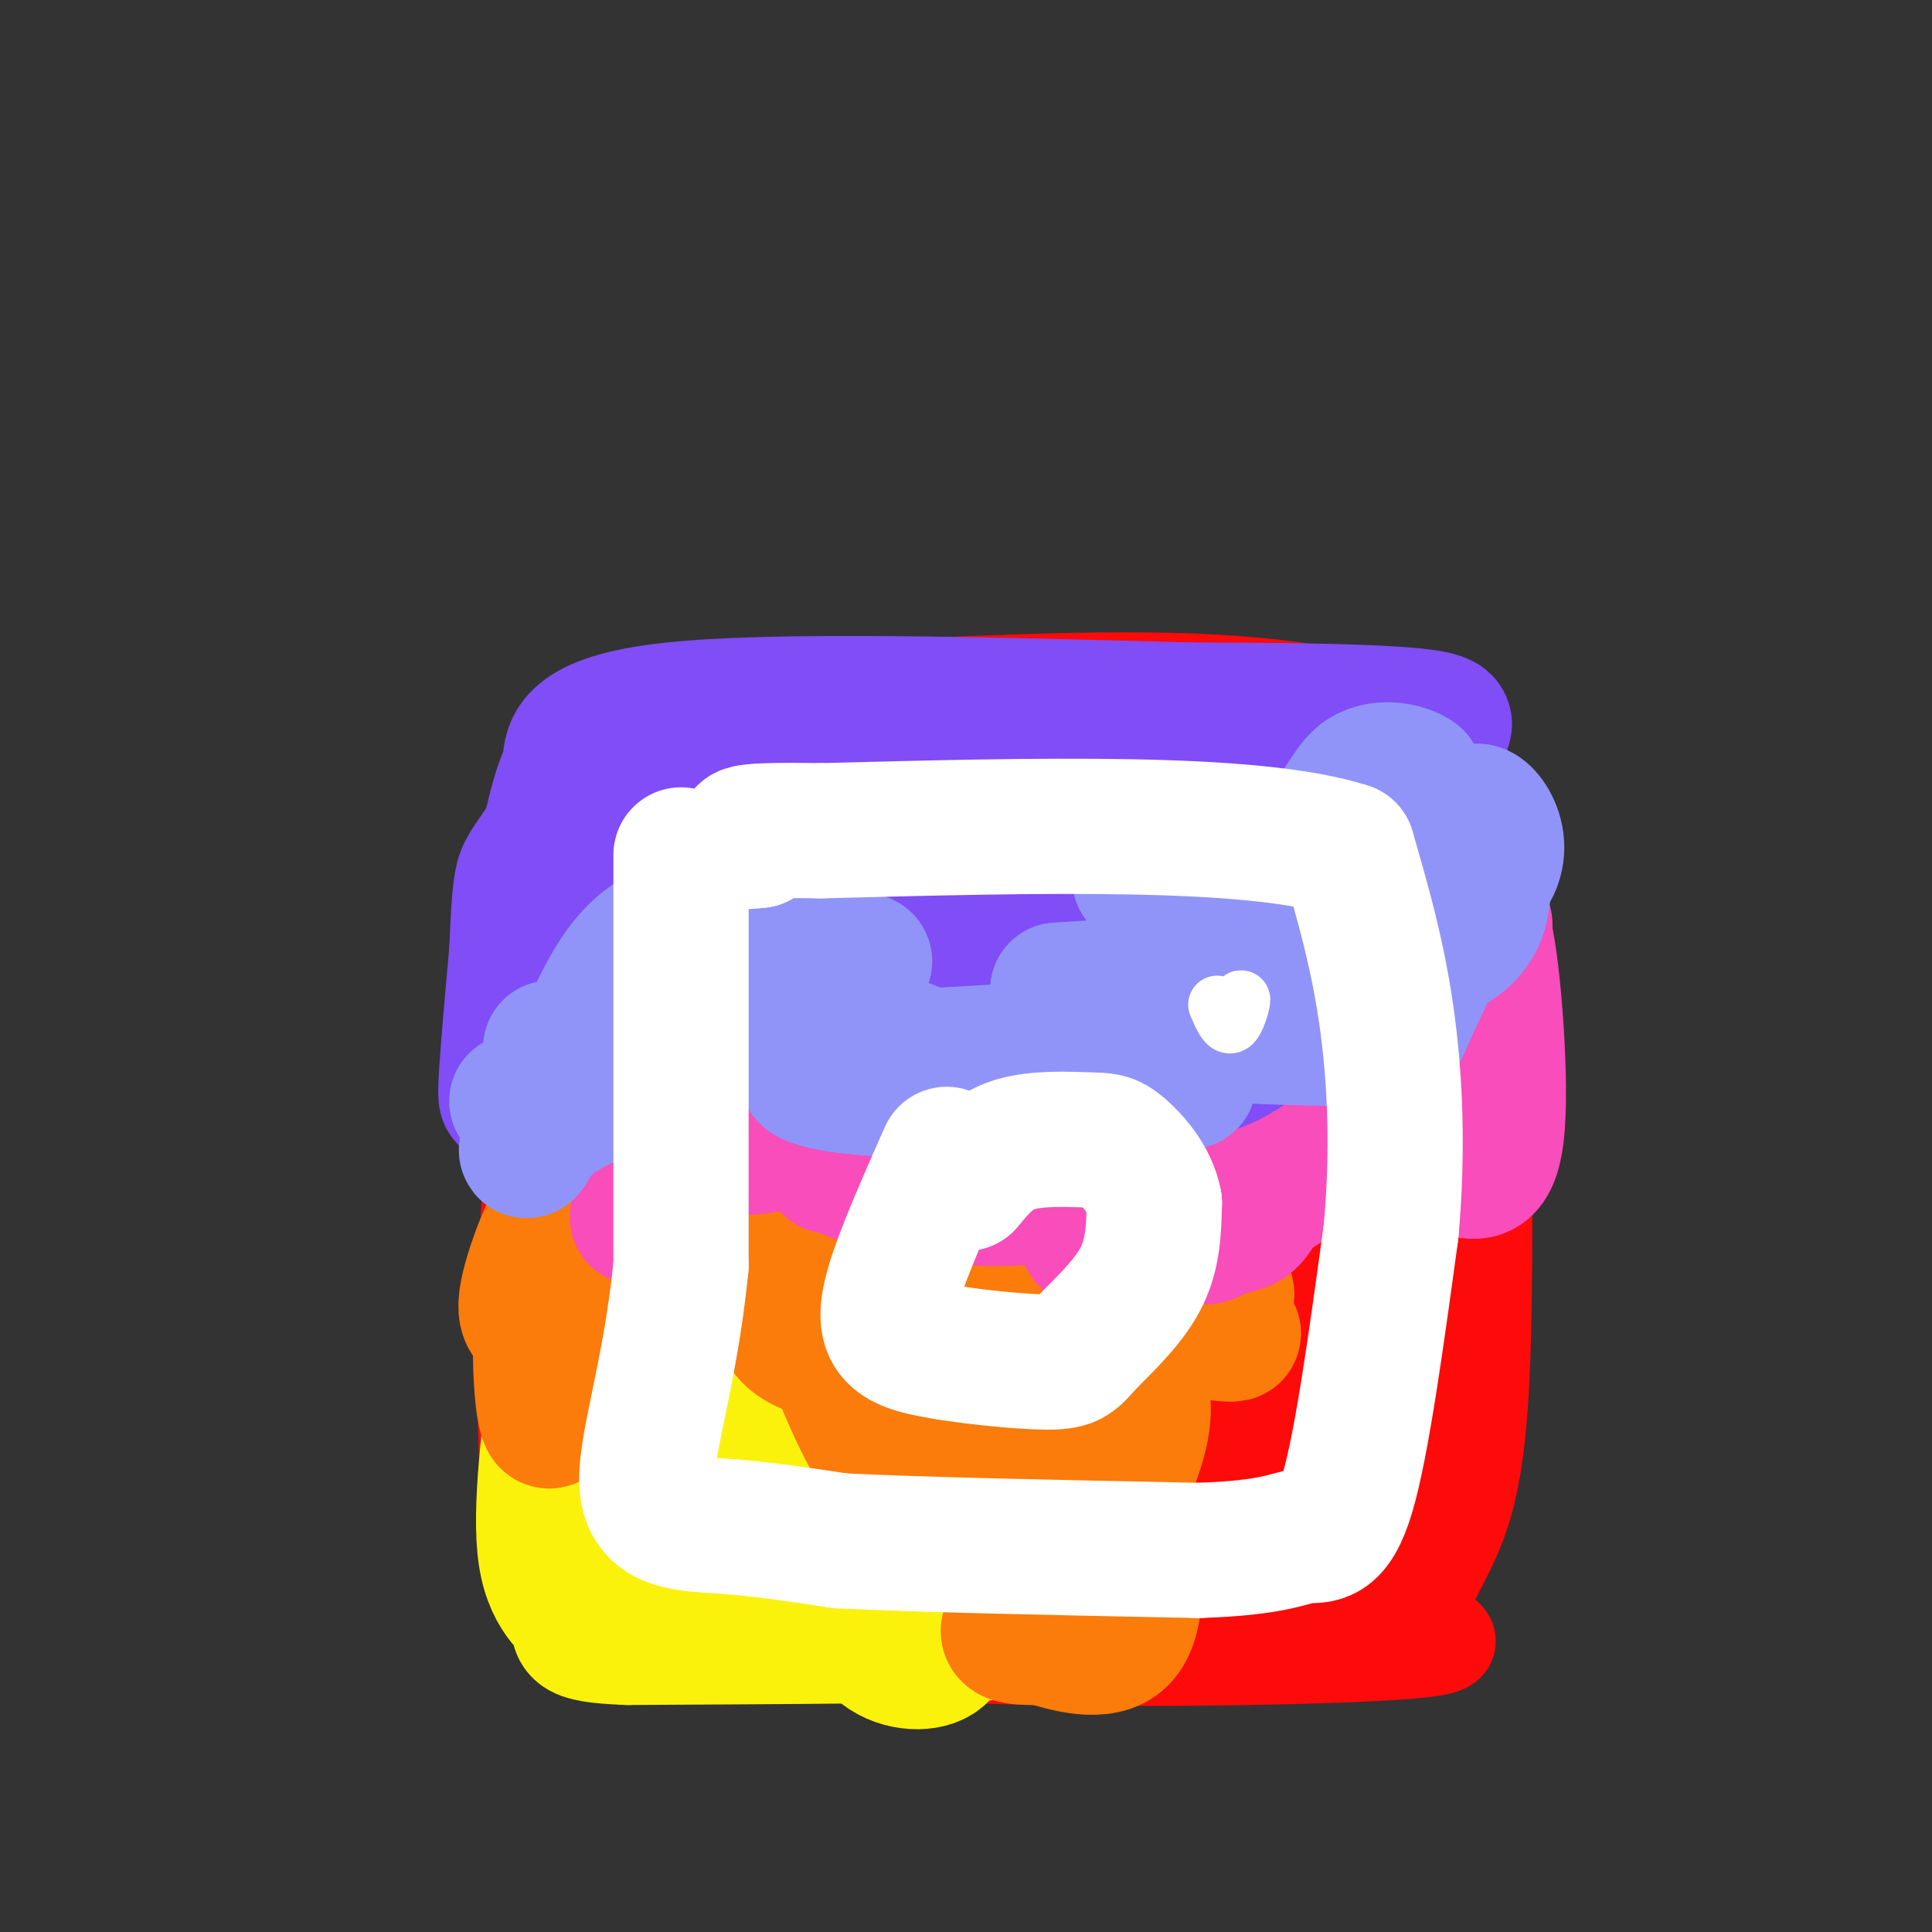 <svg viewBox='0 0 400 400' version='1.1' xmlns='http://www.w3.org/2000/svg' xmlns:xlink='http://www.w3.org/1999/xlink'><rect x="0" y="0" width="400" height="400" fill="#333333" stroke="none"/><g fill='none' stroke='rgb(253,10,10)' stroke-width='20' stroke-linecap='round' stroke-linejoin='round'><path d='M125,152c-5.619,23.780 -11.238,47.560 -14,78c-2.762,30.440 -2.667,67.542 -1,85c1.667,17.458 4.905,15.274 10,15c5.095,-0.274 12.048,1.363 19,3'/><path d='M139,333c8.345,2.445 19.708,7.059 50,9c30.292,1.941 79.515,1.211 99,0c19.485,-1.211 9.233,-2.902 7,-7c-2.233,-4.098 3.553,-10.603 7,-20c3.447,-9.397 4.556,-21.685 5,-39c0.444,-17.315 0.222,-39.658 0,-62'/><path d='M307,214c1.143,-20.452 4.000,-40.583 -3,-53c-7.000,-12.417 -23.857,-17.119 -44,-19c-20.143,-1.881 -43.571,-0.940 -67,0'/><path d='M193,142c-16.600,1.956 -24.600,6.844 -32,9c-7.400,2.156 -14.200,1.578 -21,1'/><path d='M140,152c-1.772,-0.633 4.298,-2.716 28,0c23.702,2.716 65.035,10.231 91,13c25.965,2.769 36.561,0.791 35,-2c-1.561,-2.791 -15.281,-6.396 -29,-10'/><path d='M265,153c-0.327,10.402 13.356,41.407 20,57c6.644,15.593 6.250,15.775 5,35c-1.250,19.225 -3.357,57.493 -5,75c-1.643,17.507 -2.821,14.254 -4,11'/><path d='M281,331c-2.644,-1.055 -7.253,-9.191 -10,-12c-2.747,-2.809 -3.633,-0.289 0,-15c3.633,-14.711 11.786,-46.653 14,-78c2.214,-31.347 -1.510,-62.099 -3,-65c-1.490,-2.901 -0.745,22.050 0,47'/><path d='M282,208c0.997,20.876 3.491,49.566 -2,70c-5.491,20.434 -18.967,32.611 -25,38c-6.033,5.389 -4.624,3.989 -3,-6c1.624,-9.989 3.464,-28.568 3,-30c-0.464,-1.432 -3.232,14.284 -6,30'/><path d='M249,310c-0.500,6.833 1.250,8.917 3,11'/></g>
<g fill='none' stroke='rgb(253,10,10)' stroke-width='28' stroke-linecap='round' stroke-linejoin='round'><path d='M281,302c2.233,2.831 4.465,5.661 -6,9c-10.465,3.339 -33.628,7.186 -43,10c-9.372,2.814 -4.953,4.597 -5,6c-0.047,1.403 -4.559,2.428 4,3c8.559,0.572 30.189,0.693 39,1c8.811,0.307 4.803,0.802 4,-2c-0.803,-2.802 1.598,-8.901 4,-15'/><path d='M278,314c1.426,-20.435 2.990,-64.024 6,-92c3.010,-27.976 7.464,-40.340 9,-37c1.536,3.340 0.153,22.383 -3,39c-3.153,16.617 -8.077,30.809 -13,45'/><path d='M277,269c-2.833,9.833 -3.417,11.917 -4,14'/><path d='M246,299c-2.750,-3.333 -5.500,-6.667 -1,-25c4.500,-18.333 16.250,-51.667 12,-46c-4.250,5.667 -24.500,50.333 -30,63c-5.500,12.667 3.750,-6.667 13,-26'/><path d='M240,265c1.697,-4.579 -0.559,-3.028 -7,2c-6.441,5.028 -17.067,13.533 -23,21c-5.933,7.467 -7.174,13.895 -8,17c-0.826,3.105 -1.236,2.887 0,3c1.236,0.113 4.118,0.556 7,1'/></g>
<g fill='none' stroke='rgb(251,242,11)' stroke-width='28' stroke-linecap='round' stroke-linejoin='round'><path d='M221,324c-25.267,-2.067 -50.533,-4.133 -64,-8c-13.467,-3.867 -15.133,-9.533 -18,-11c-2.867,-1.467 -6.933,1.267 -11,4'/><path d='M128,309c-3.489,2.222 -6.711,5.778 1,10c7.711,4.222 26.356,9.111 45,14'/><path d='M174,333c17.222,3.244 37.778,4.356 31,5c-6.778,0.644 -40.889,0.822 -75,1'/><path d='M130,339c-13.417,-0.488 -9.458,-2.208 -10,-4c-0.542,-1.792 -5.583,-3.655 -7,-13c-1.417,-9.345 0.792,-26.173 3,-43'/><path d='M116,279c0.949,-2.401 1.820,13.097 2,20c0.180,6.903 -0.333,5.212 9,8c9.333,2.788 28.512,10.057 39,17c10.488,6.943 12.285,13.562 16,17c3.715,3.438 9.347,3.697 12,2c2.653,-1.697 2.326,-5.348 2,-9'/><path d='M196,334c0.530,-3.884 0.856,-9.094 1,-13c0.144,-3.906 0.108,-6.508 -15,-11c-15.108,-4.492 -45.287,-10.874 -48,-14c-2.713,-3.126 22.039,-2.995 38,-1c15.961,1.995 23.132,5.856 24,7c0.868,1.144 -4.566,-0.428 -10,-2'/><path d='M186,300c-2.333,-0.500 -3.167,-0.750 -4,-1'/></g>
<g fill='none' stroke='rgb(251,123,11)' stroke-width='28' stroke-linecap='round' stroke-linejoin='round'><path d='M218,316c-13.219,-16.156 -26.437,-32.313 -36,-41c-9.563,-8.687 -15.470,-9.906 -14,-8c1.470,1.906 10.319,6.936 23,9c12.681,2.064 29.195,1.161 37,2c7.805,0.839 6.903,3.419 6,6'/><path d='M234,284c1.923,2.514 3.732,5.797 2,13c-1.732,7.203 -7.005,18.324 -13,26c-5.995,7.676 -12.713,11.907 -14,14c-1.287,2.093 2.856,2.046 7,2'/><path d='M216,339c4.509,1.373 12.282,3.806 16,0c3.718,-3.806 3.380,-13.851 2,-22c-1.380,-8.149 -3.803,-14.401 -3,-18c0.803,-3.599 4.832,-4.546 3,-5c-1.832,-0.454 -9.523,-0.415 -14,2c-4.477,2.415 -5.738,7.208 -7,12'/><path d='M213,308c-1.440,3.659 -1.541,6.805 -2,9c-0.459,2.195 -1.278,3.437 -6,2c-4.722,-1.437 -13.349,-5.553 -20,-14c-6.651,-8.447 -11.325,-21.223 -16,-34'/><path d='M169,271c14.081,-4.379 57.283,1.674 75,4c17.717,2.326 9.949,0.924 8,-1c-1.949,-1.924 1.921,-4.371 2,-6c0.079,-1.629 -3.633,-2.438 -7,-1c-3.367,1.438 -6.391,5.125 -13,7c-6.609,1.875 -16.805,1.937 -27,2'/><path d='M207,276c-9.214,-0.036 -18.750,-1.125 -20,-2c-1.250,-0.875 5.786,-1.536 8,-2c2.214,-0.464 -0.393,-0.732 -3,-1'/><path d='M192,271c-1.150,0.962 -2.525,3.866 -7,6c-4.475,2.134 -12.051,3.498 -17,2c-4.949,-1.498 -7.271,-5.856 -6,-8c1.271,-2.144 6.136,-2.072 11,-2'/><path d='M173,269c-1.089,0.848 -9.313,3.970 -14,2c-4.687,-1.970 -5.839,-9.030 -9,-15c-3.161,-5.970 -8.332,-10.848 -11,-9c-2.668,1.848 -2.834,10.424 -3,19'/><path d='M136,266c-1.503,4.914 -3.762,7.700 -4,10c-0.238,2.300 1.545,4.116 3,4c1.455,-0.116 2.580,-2.164 3,-4c0.420,-1.836 0.133,-3.461 -4,-5c-4.133,-1.539 -12.113,-2.991 -16,-5c-3.887,-2.009 -3.682,-4.574 -3,-6c0.682,-1.426 1.841,-1.713 3,-2'/><path d='M118,258c3.774,-0.738 11.708,-1.583 12,-2c0.292,-0.417 -7.060,-0.405 -11,6c-3.940,6.405 -4.470,19.202 -5,32'/><path d='M114,294c-1.400,1.822 -2.400,-9.622 -2,-19c0.400,-9.378 2.200,-16.689 4,-24'/><path d='M116,251c-1.214,0.060 -6.250,12.208 -7,18c-0.750,5.792 2.786,5.226 8,5c5.214,-0.226 12.107,-0.113 19,0'/></g>
<g fill='none' stroke='rgb(248,77,186)' stroke-width='28' stroke-linecap='round' stroke-linejoin='round'><path d='M160,233c1.417,1.583 2.833,3.167 -1,4c-3.833,0.833 -12.917,0.917 -22,1'/><path d='M137,238c-3.200,-7.133 -0.200,-25.467 0,-25c0.200,0.467 -2.400,19.733 -5,39'/><path d='M132,252c2.476,0.910 11.167,-16.314 16,-24c4.833,-7.686 5.809,-5.833 15,-4c9.191,1.833 26.598,3.646 29,2c2.402,-1.646 -10.199,-6.751 -21,-9c-10.801,-2.249 -19.800,-1.643 -26,0c-6.200,1.643 -9.600,4.321 -13,7'/><path d='M132,224c-3.131,2.136 -4.458,3.974 9,5c13.458,1.026 41.700,1.238 57,4c15.300,2.762 17.657,8.075 12,10c-5.657,1.925 -19.329,0.463 -33,-1'/><path d='M177,242c-6.423,-0.432 -5.982,-1.010 -3,0c2.982,1.010 8.503,3.610 17,5c8.497,1.390 19.970,1.571 30,0c10.030,-1.571 18.616,-4.895 26,-12c7.384,-7.105 13.565,-17.990 17,-22c3.435,-4.010 4.124,-1.146 1,3c-3.124,4.146 -10.062,9.573 -17,15'/><path d='M248,231c-9.220,8.030 -23.769,20.605 -23,25c0.769,4.395 16.856,0.611 25,-1c8.144,-1.611 8.347,-1.049 11,-6c2.653,-4.951 7.758,-15.415 11,-25c3.242,-9.585 4.621,-18.293 6,-27'/><path d='M278,197c0.057,1.548 -2.801,18.920 -7,27c-4.199,8.080 -9.738,6.870 -14,11c-4.262,4.130 -7.245,13.602 -8,18c-0.755,4.398 0.720,3.723 6,0c5.280,-3.723 14.366,-10.492 21,-13c6.634,-2.508 10.817,-0.754 15,1'/><path d='M291,241c4.298,0.215 7.544,0.254 11,1c3.456,0.746 7.123,2.201 8,-9c0.877,-11.201 -1.035,-35.057 -3,-41c-1.965,-5.943 -3.982,6.029 -6,18'/><path d='M301,210c-0.944,4.277 -0.303,5.969 -3,12c-2.697,6.031 -8.733,16.400 -12,13c-3.267,-3.400 -3.764,-20.569 -2,-27c1.764,-6.431 5.790,-2.123 10,-3c4.210,-0.877 8.605,-6.938 13,-13'/><path d='M307,192c1.500,-1.833 -1.250,0.083 -4,2'/></g>
<g fill='none' stroke='rgb(128,77,246)' stroke-width='28' stroke-linecap='round' stroke-linejoin='round'><path d='M300,184c-6.534,0.376 -13.068,0.752 -20,8c-6.932,7.248 -14.264,21.368 -25,27c-10.736,5.632 -24.878,2.778 -32,0c-7.122,-2.778 -7.225,-5.479 -10,-6c-2.775,-0.521 -8.221,1.137 -15,0c-6.779,-1.137 -14.889,-5.068 -23,-9'/><path d='M175,204c-5.172,-2.719 -6.603,-5.018 -8,-7c-1.397,-1.982 -2.761,-3.649 -10,0c-7.239,3.649 -20.354,12.614 -27,13c-6.646,0.386 -6.823,-7.807 -7,-16'/><path d='M123,194c1.298,-12.000 8.042,-34.000 9,-34c0.958,0.000 -3.869,22.000 -9,37c-5.131,15.000 -10.565,23.000 -16,31'/><path d='M107,228c1.929,0.583 14.750,-13.458 18,-27c3.250,-13.542 -3.071,-26.583 0,-34c3.071,-7.417 15.536,-9.208 28,-11'/><path d='M153,156c12.610,-0.785 30.136,2.754 27,2c-3.136,-0.754 -26.933,-5.800 -42,-3c-15.067,2.800 -21.403,13.446 -25,19c-3.597,5.554 -4.456,6.015 -5,9c-0.544,2.985 -0.772,8.492 -1,14'/><path d='M107,197c-1.000,11.289 -3.000,32.511 -2,30c1.000,-2.511 5.000,-28.756 9,-55'/><path d='M114,172c2.321,-11.024 3.625,-11.083 4,-14c0.375,-2.917 -0.179,-8.690 21,-11c21.179,-2.310 64.089,-1.155 107,0'/><path d='M246,147c33.657,0.140 64.300,0.491 49,5c-15.300,4.509 -76.542,13.175 -102,17c-25.458,3.825 -15.131,2.807 -11,3c4.131,0.193 2.065,1.596 0,3'/><path d='M182,175c10.983,2.283 38.440,6.490 68,8c29.560,1.510 61.222,0.322 48,1c-13.222,0.678 -71.329,3.221 -91,6c-19.671,2.779 -0.906,5.794 6,7c6.906,1.206 1.953,0.603 -3,0'/><path d='M210,197c-8.798,-1.571 -29.292,-5.500 -41,-9c-11.708,-3.500 -14.631,-6.571 -13,-7c1.631,-0.429 7.815,1.786 14,4'/></g>
<g fill='none' stroke='rgb(144,148,249)' stroke-width='28' stroke-linecap='round' stroke-linejoin='round'><path d='M107,228c17.619,-4.649 35.238,-9.298 36,-9c0.762,0.298 -15.333,5.542 -24,10c-8.667,4.458 -9.905,8.131 -10,9c-0.095,0.869 0.952,-1.065 2,-3'/><path d='M111,235c7.301,-7.399 24.555,-24.396 41,-27c16.445,-2.604 32.081,9.183 51,14c18.919,4.817 41.120,2.662 43,2c1.880,-0.662 -16.560,0.169 -35,1'/><path d='M211,225c-12.023,0.420 -24.581,0.969 -34,0c-9.419,-0.969 -15.700,-3.456 -3,-5c12.700,-1.544 44.381,-2.147 63,-5c18.619,-2.853 24.177,-7.958 19,-10c-5.177,-2.042 -21.088,-1.021 -37,0'/><path d='M219,205c-0.164,0.271 17.925,0.949 35,0c17.075,-0.949 33.136,-3.525 42,-7c8.864,-3.475 10.533,-7.850 11,-13c0.467,-5.150 -0.266,-11.075 -1,-17'/><path d='M306,168c2.149,0.247 8.023,9.363 -1,16c-9.023,6.637 -32.941,10.794 -46,15c-13.059,4.206 -15.259,8.461 -16,11c-0.741,2.539 -0.023,3.361 8,4c8.023,0.639 23.352,1.095 31,1c7.648,-0.095 7.614,-0.741 9,-4c1.386,-3.259 4.193,-9.129 7,-15'/><path d='M298,196c2.343,-7.453 4.700,-18.585 2,-23c-2.700,-4.415 -10.458,-2.112 -12,-2c-1.542,0.112 3.131,-1.968 5,-4c1.869,-2.032 0.935,-4.016 0,-6'/><path d='M293,161c-2.179,-1.607 -7.625,-2.625 -11,0c-3.375,2.625 -4.679,8.893 -12,13c-7.321,4.107 -20.661,6.054 -34,8'/><path d='M145,190c0.399,1.446 0.798,2.893 0,4c-0.798,1.107 -2.792,1.875 6,3c8.792,1.125 28.369,2.607 28,2c-0.369,-0.607 -20.685,-3.304 -41,-6'/><path d='M138,193c-9.844,3.867 -13.956,16.533 -17,22c-3.044,5.467 -5.022,3.733 -7,2'/></g>
<g fill='none' stroke='rgb(255,255,255)' stroke-width='28' stroke-linecap='round' stroke-linejoin='round'><path d='M141,177c0.000,0.000 0.000,85.000 0,85'/><path d='M141,262c-2.250,23.119 -7.875,38.417 -7,46c0.875,7.583 8.250,7.452 16,8c7.750,0.548 15.875,1.774 24,3'/><path d='M174,319c16.333,0.833 45.167,1.417 74,2'/><path d='M248,321c16.000,-0.476 19.000,-2.667 22,-3c3.000,-0.333 6.000,1.190 9,-9c3.000,-10.190 6.000,-32.095 9,-54'/><path d='M288,255c1.533,-16.889 0.867,-32.111 -1,-45c-1.867,-12.889 -4.933,-23.444 -8,-34'/><path d='M279,176c-19.500,-6.333 -64.250,-5.167 -109,-4'/><path d='M170,172c-20.333,-0.333 -16.667,0.833 -13,2'/><path d='M157,174c-2.500,0.333 -2.250,0.167 -2,0'/><path d='M196,239c-4.533,10.244 -9.067,20.489 -11,27c-1.933,6.511 -1.267,9.289 1,11c2.267,1.711 6.133,2.356 10,3'/><path d='M196,280c5.984,1.003 15.944,2.011 21,2c5.056,-0.011 5.207,-1.041 8,-4c2.793,-2.959 8.226,-7.845 11,-13c2.774,-5.155 2.887,-10.577 3,-16'/><path d='M239,249c-0.904,-4.855 -4.665,-8.992 -7,-11c-2.335,-2.008 -3.244,-1.887 -7,-2c-3.756,-0.113 -10.359,-0.461 -15,1c-4.641,1.461 -7.321,4.730 -10,8'/></g>
<g fill='none' stroke='rgb(255,255,255)' stroke-width='12' stroke-linecap='round' stroke-linejoin='round'><path d='M252,208c1.000,2.333 2.000,4.667 3,4c1.000,-0.667 2.000,-4.333 2,-5c0.000,-0.667 -1.000,1.667 -2,4'/></g>
</svg>